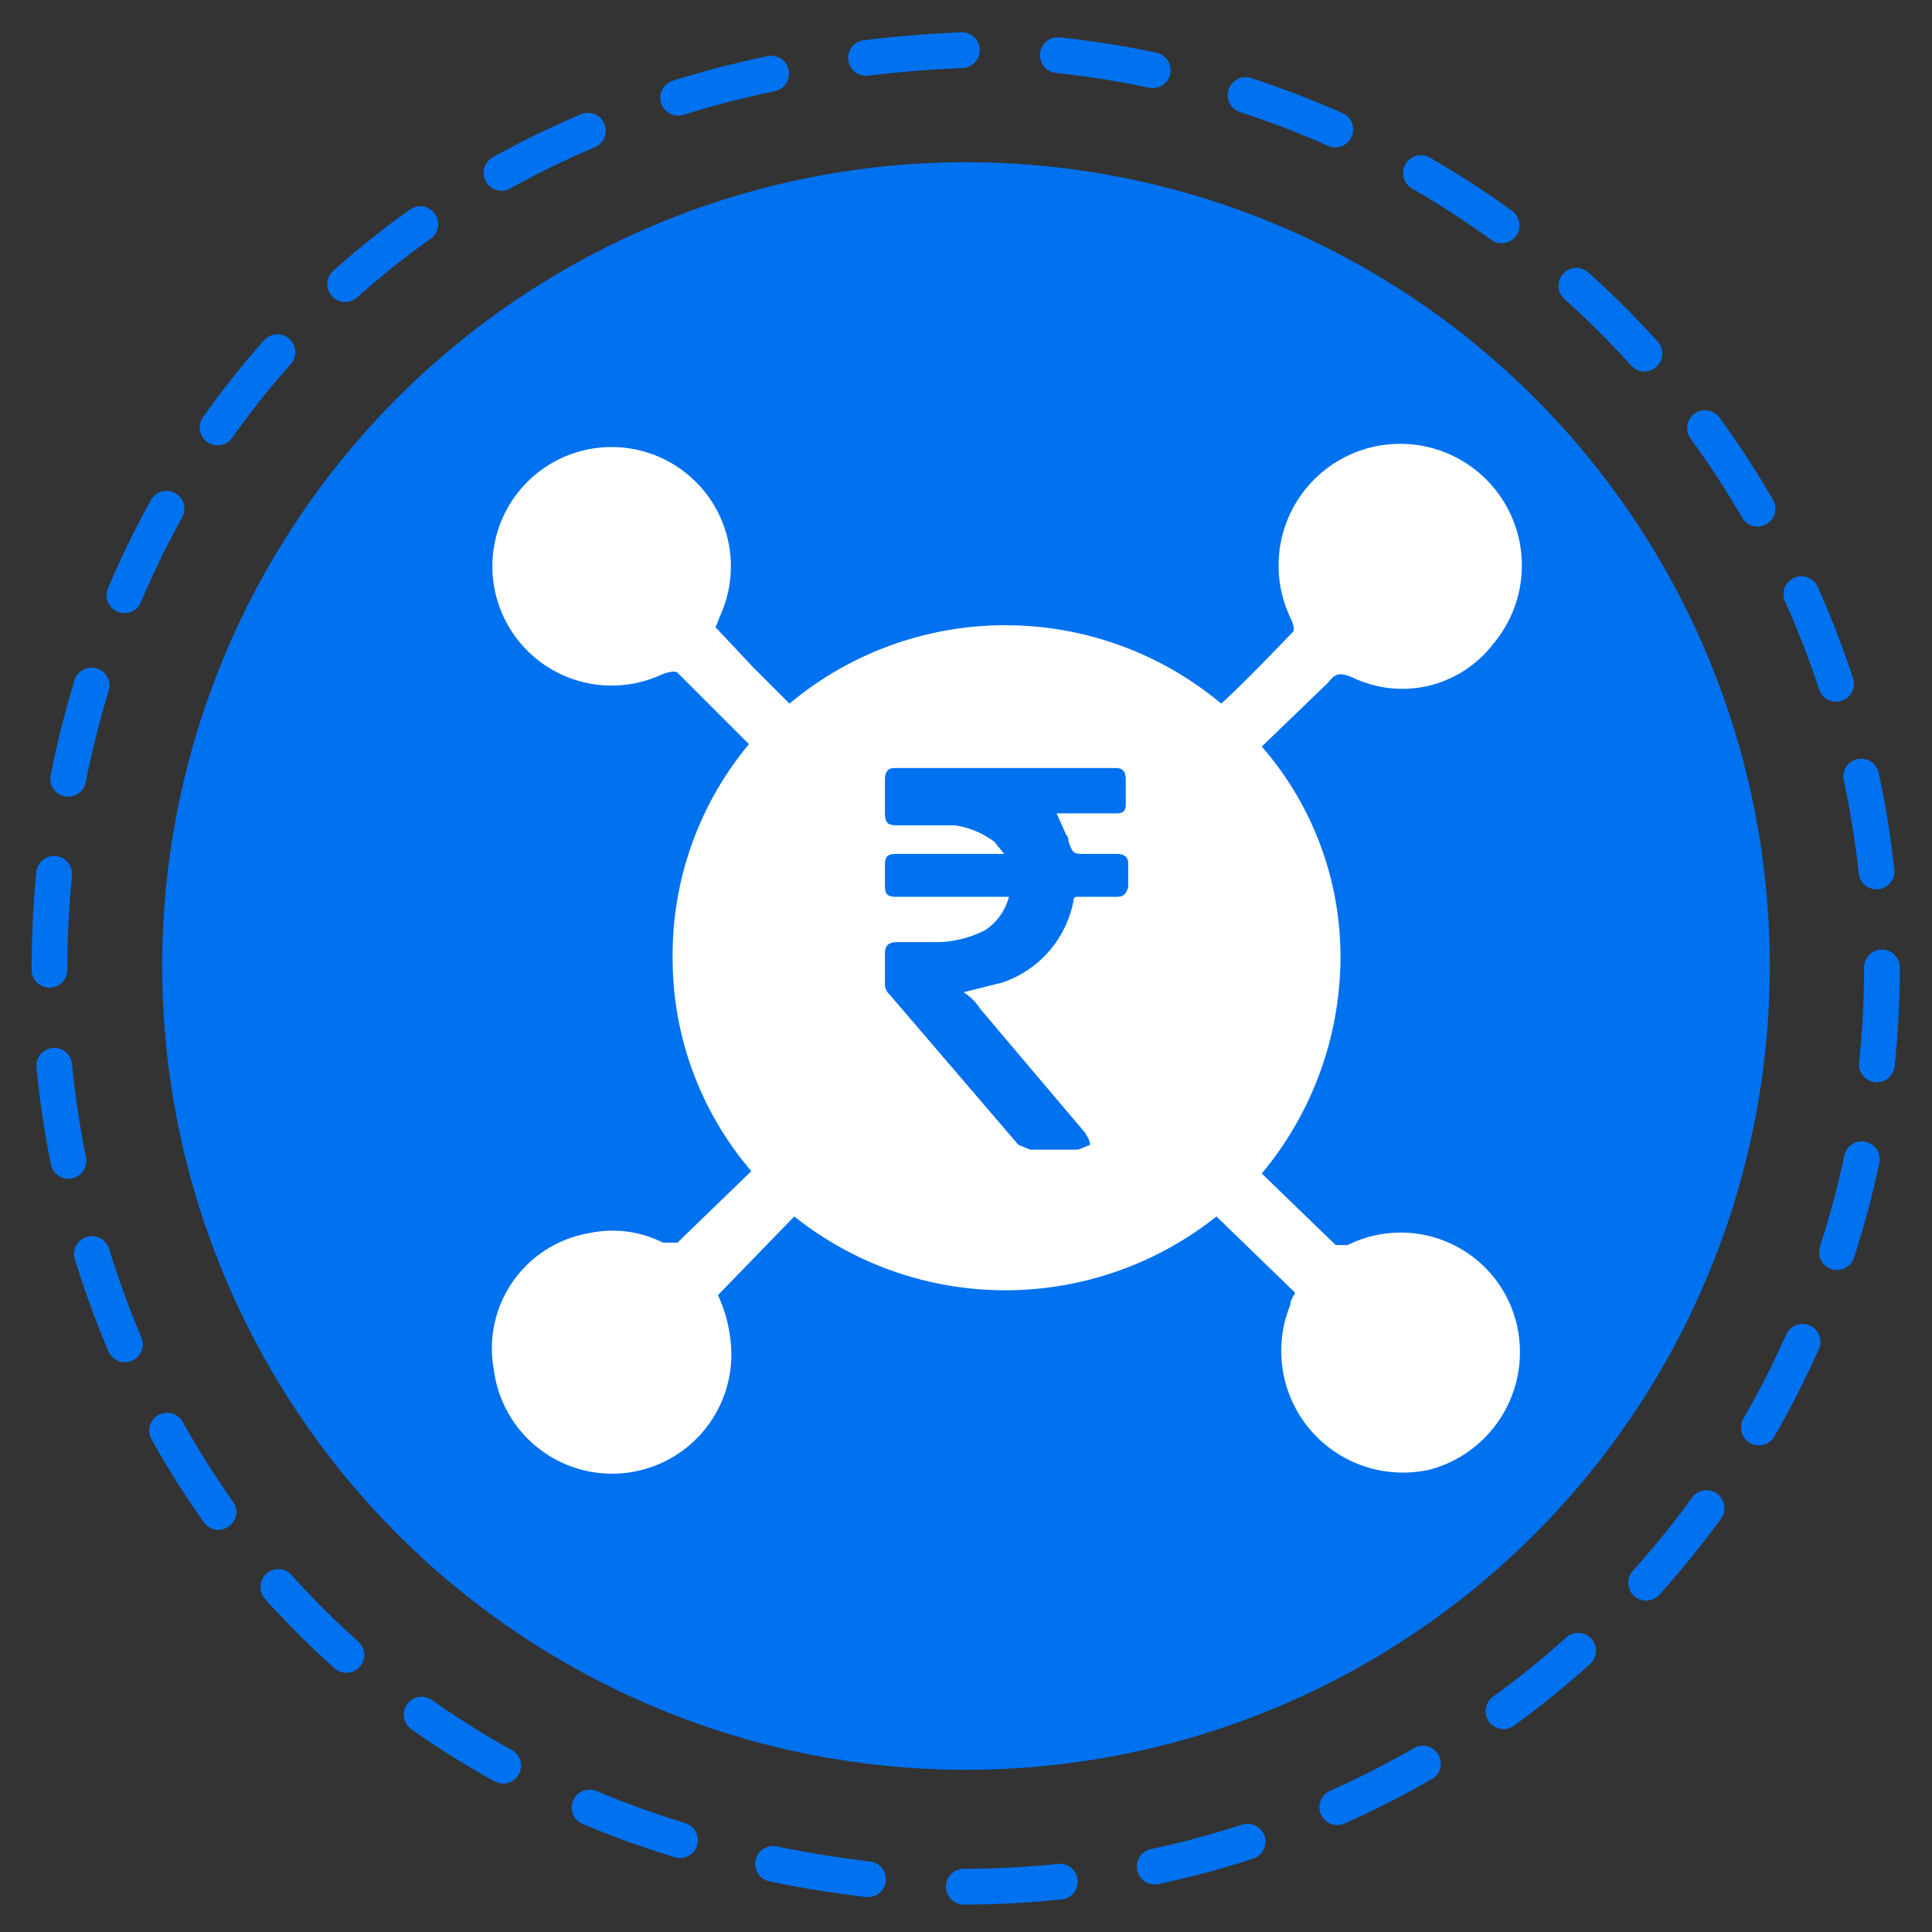 <svg xmlns="http://www.w3.org/2000/svg" viewBox="0 0 81 81"><rect x="0" y="0" width="81" height="81" fill="#333333" stroke="none"/><path d="M78.9,40.6A38.5,38.5,0,0,1,40.4,79.1c-51.1-2-51.1-74.9,0-77A38.6,38.6,0,0,1,78.9,40.6Z" style="fill:none;stroke:#0071ef;stroke-linecap:round;stroke-miterlimit:10;stroke-width:1.5px;stroke-dasharray:4.031,4.031"/><circle cx="40.5" cy="40.5" r="33.7" style="fill:#0071ef"/><path d="M63.4,54.9a5,5,0,0,0-6.9-2.7H56l-3.1-3h0a14.2,14.2,0,0,0,3.3-9,13.4,13.4,0,0,0-3.3-8.9l2.8-2.7c.3-.4.5-.4,1-.2a4.8,4.8,0,0,0,5.9-1.4,5.1,5.1,0,1,0-8.5-1.1c.1.2.2.5.1.6s-2,2.1-3,3a14.1,14.1,0,0,0-18.1,0l-1.5-1.5L30,26.3l.2-.5a5,5,0,1,0-2.5,2.5c.2-.1.6-.2.7-.1l3,3a13.8,13.8,0,0,0-3.2,8.9,13.7,13.7,0,0,0,3.3,9l-3.1,3h-.6a4.7,4.7,0,0,0-3.1-.4,4.9,4.9,0,0,0-4,5.7A5,5,0,1,0,30.6,56a5.8,5.8,0,0,0-.5-1.7L33.3,51A14.2,14.2,0,0,0,51,51l3.3,3.2c-.1.2-.2.3-.2.5A5.1,5.1,0,0,0,60,61.6,5.1,5.1,0,0,0,63.4,54.9ZM47.3,37.2c-.1.3-.2.4-.5.4H45.2c-.1,0-.2,0-.2.2a4.5,4.5,0,0,1-3,3.4l-1.6.4a2.3,2.3,0,0,1,.7.7l4.4,5.2c.1.2.2.3.2.5l-.5.2h-2l-.5-.2-4.2-4.9-1.2-1.4a.6.6,0,0,1-.2-.5V40c0-.3.1-.5.5-.5h1.7a4.6,4.6,0,0,0,2-.5,2.4,2.4,0,0,0,1-1.4H37.6c-.4,0-.5-.1-.5-.5v-.8c0-.4.1-.5.5-.5h4.5l-.4-.5a3.6,3.6,0,0,0-1.7-.7H37.6c-.4,0-.5-.1-.5-.6V32.7c0-.3.1-.5.4-.5h9.3c.3,0,.4.2.4.5v1c0,.3-.1.4-.4.4H44.3l.4.9a.4.4,0,0,1,.1.3c.2.5.2.5.7.5h1.3c.3,0,.5.1.5.4Z" style="fill:#fff"/></svg>